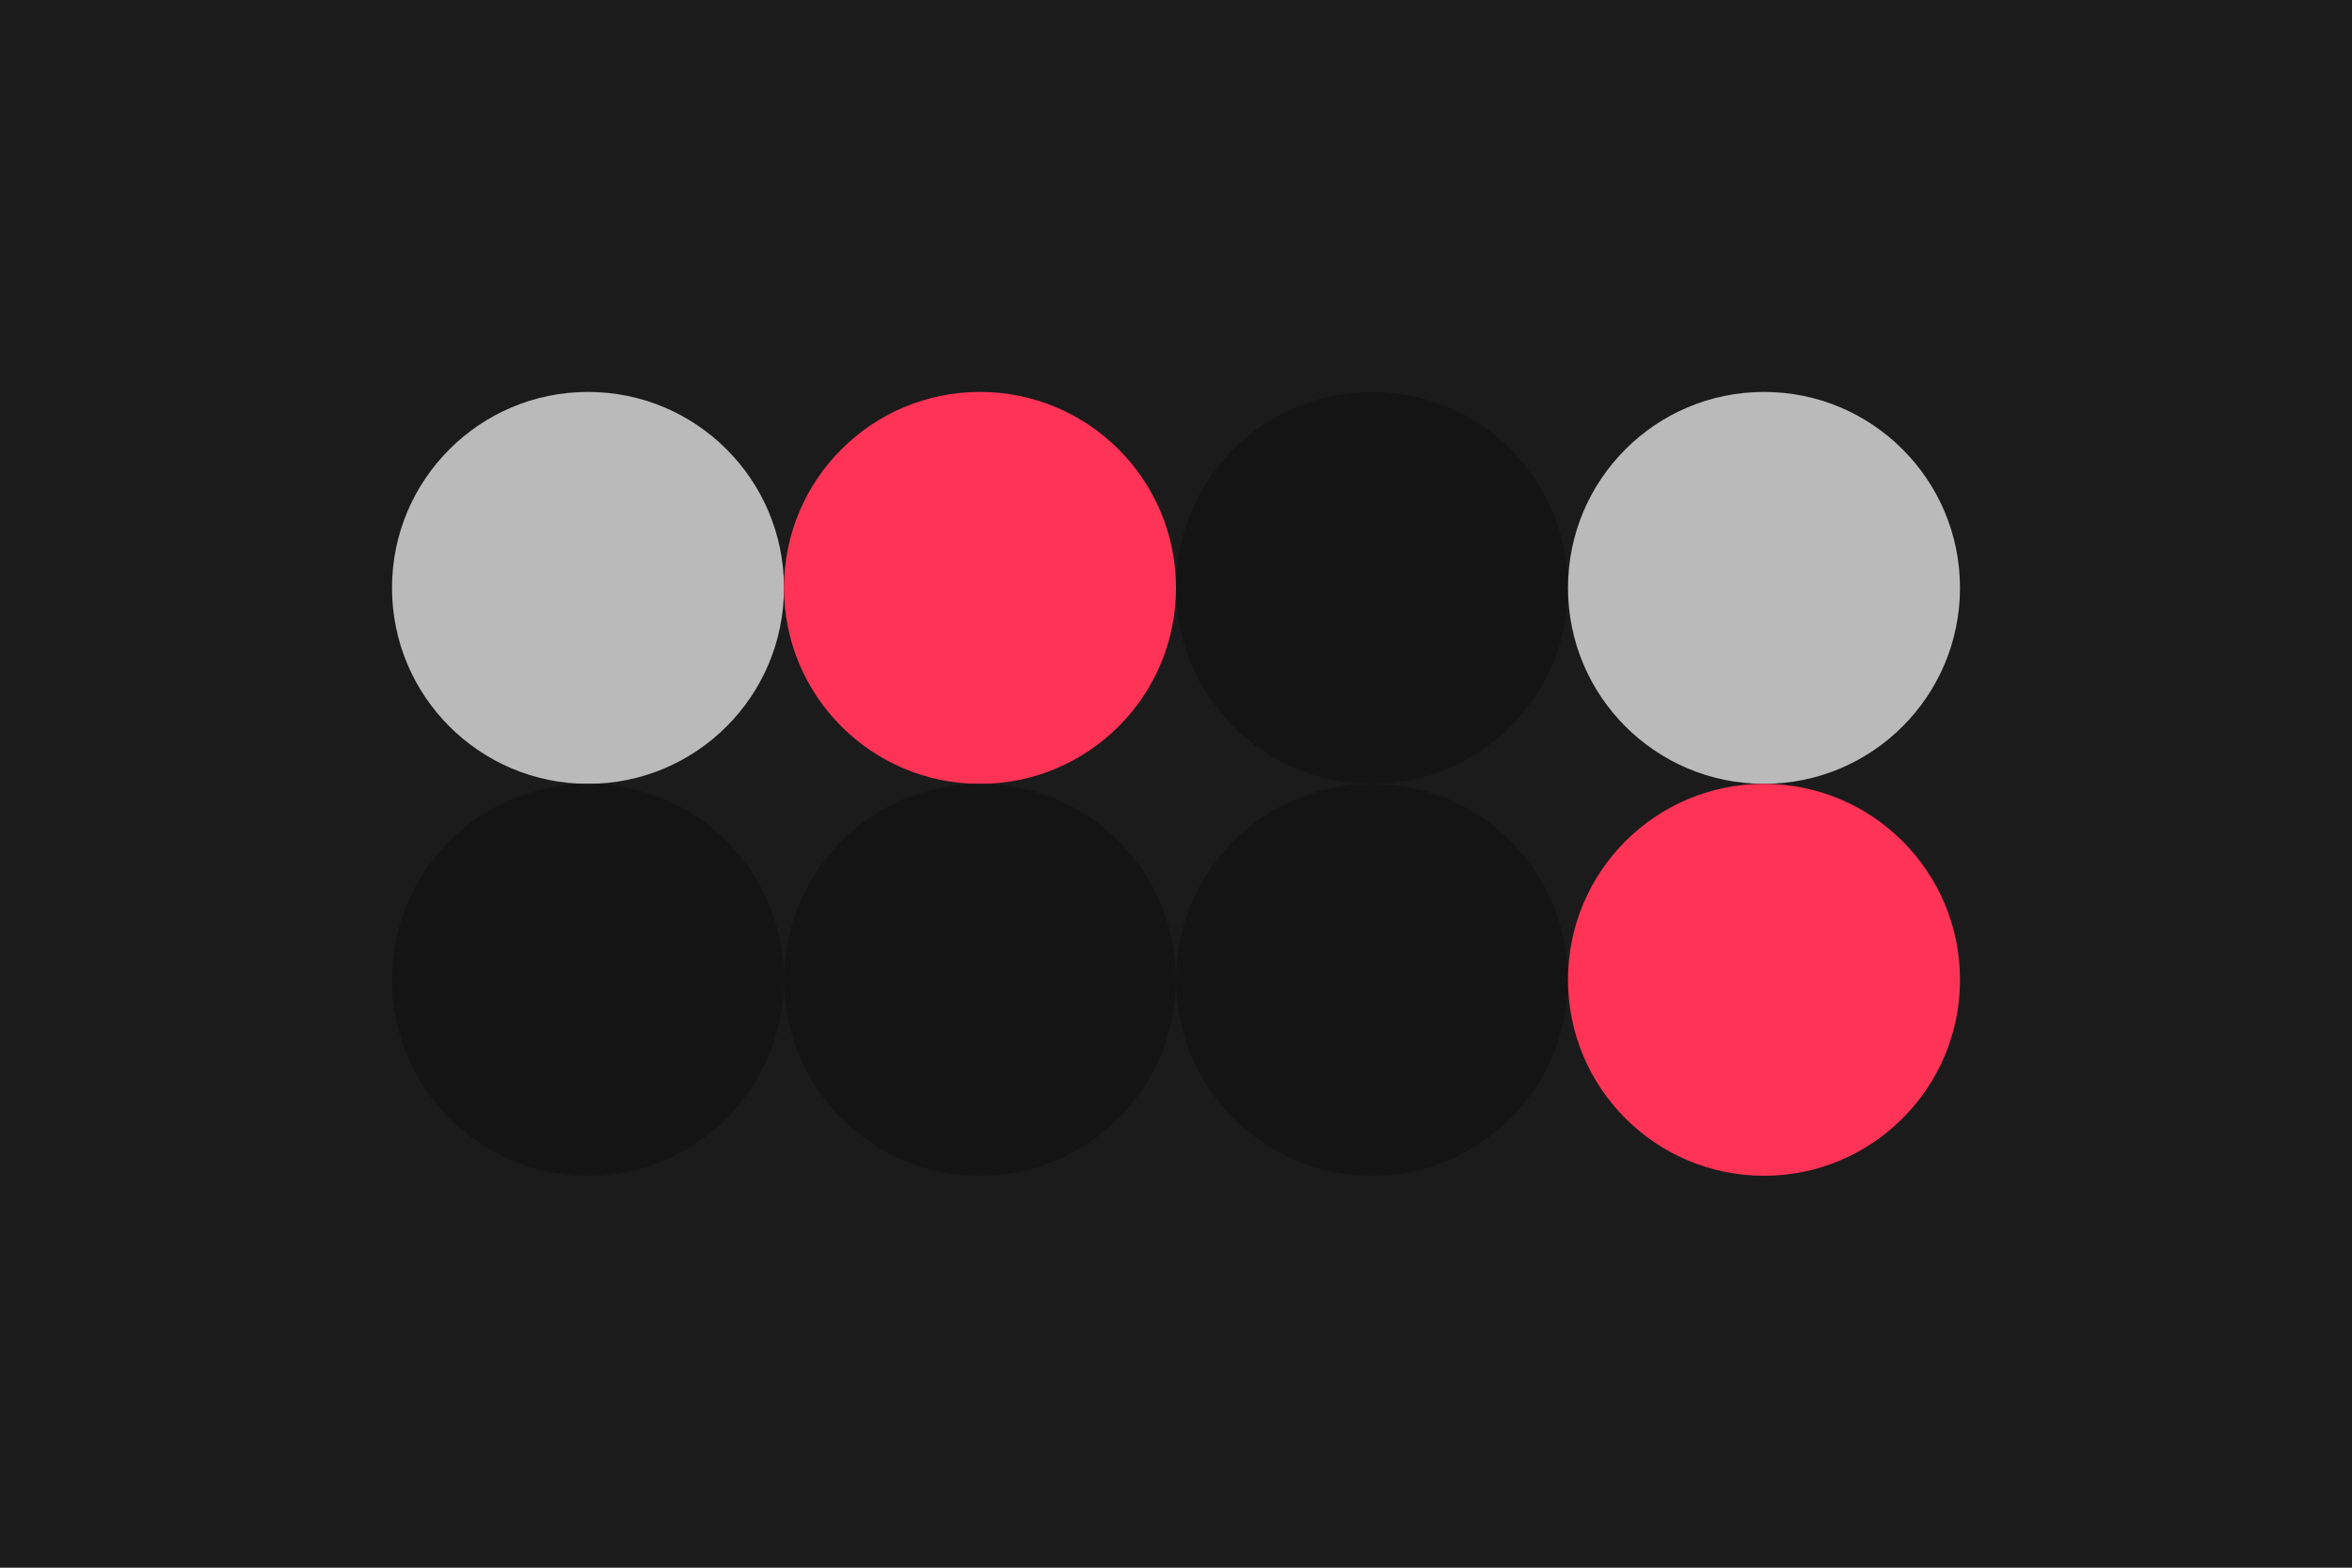 <svg width="96px" height="64px" xmlns="http://www.w3.org/2000/svg" baseProfile="full" version="1.1">
  <!-- Author: Aeriform inspired by itch.io-->
  <rect width='96' height='64' id='background' fill='#1b1b1b'></rect>
  <!-- Foreground -->
  <circle cx='24' cy='24' r='8' id='f_high' fill='#bababa'></circle>
  <circle cx='40' cy='24' r='8' id='f_med' fill='#ff3355'></circle>
  <circle cx='56' cy='24' r='8' id='f_low' fill='#141414'></circle>
  <circle cx='72' cy='24' r='8' id='f_inv' fill='#bababa'></circle>
  <!-- Background -->
  <circle cx='24' cy='40' r='8' id='b_high' fill='#141414'></circle>
  <circle cx='40' cy='40' r='8' id='b_med' fill='#141414'></circle>
  <circle cx='56' cy='40' r='8' id='b_low' fill='#141414'></circle>
  <circle cx='72' cy='40' r='8' id='b_inv' fill='#ff3355'></circle>
  <!-- Tape -->
  <desc id='tape_style' fill='1'></desc>
  <desc id='tape_priority' fill='#ff3355'></desc>
  <desc id='tape_working' fill='#d34d75'></desc>
  <desc id='tape_submitted' fill='#a6467a'></desc>
  <desc id='tape_approved' fill='#5f416d'></desc>
  <desc id='tape_done' fill='#7AA64E'></desc>
</svg>
